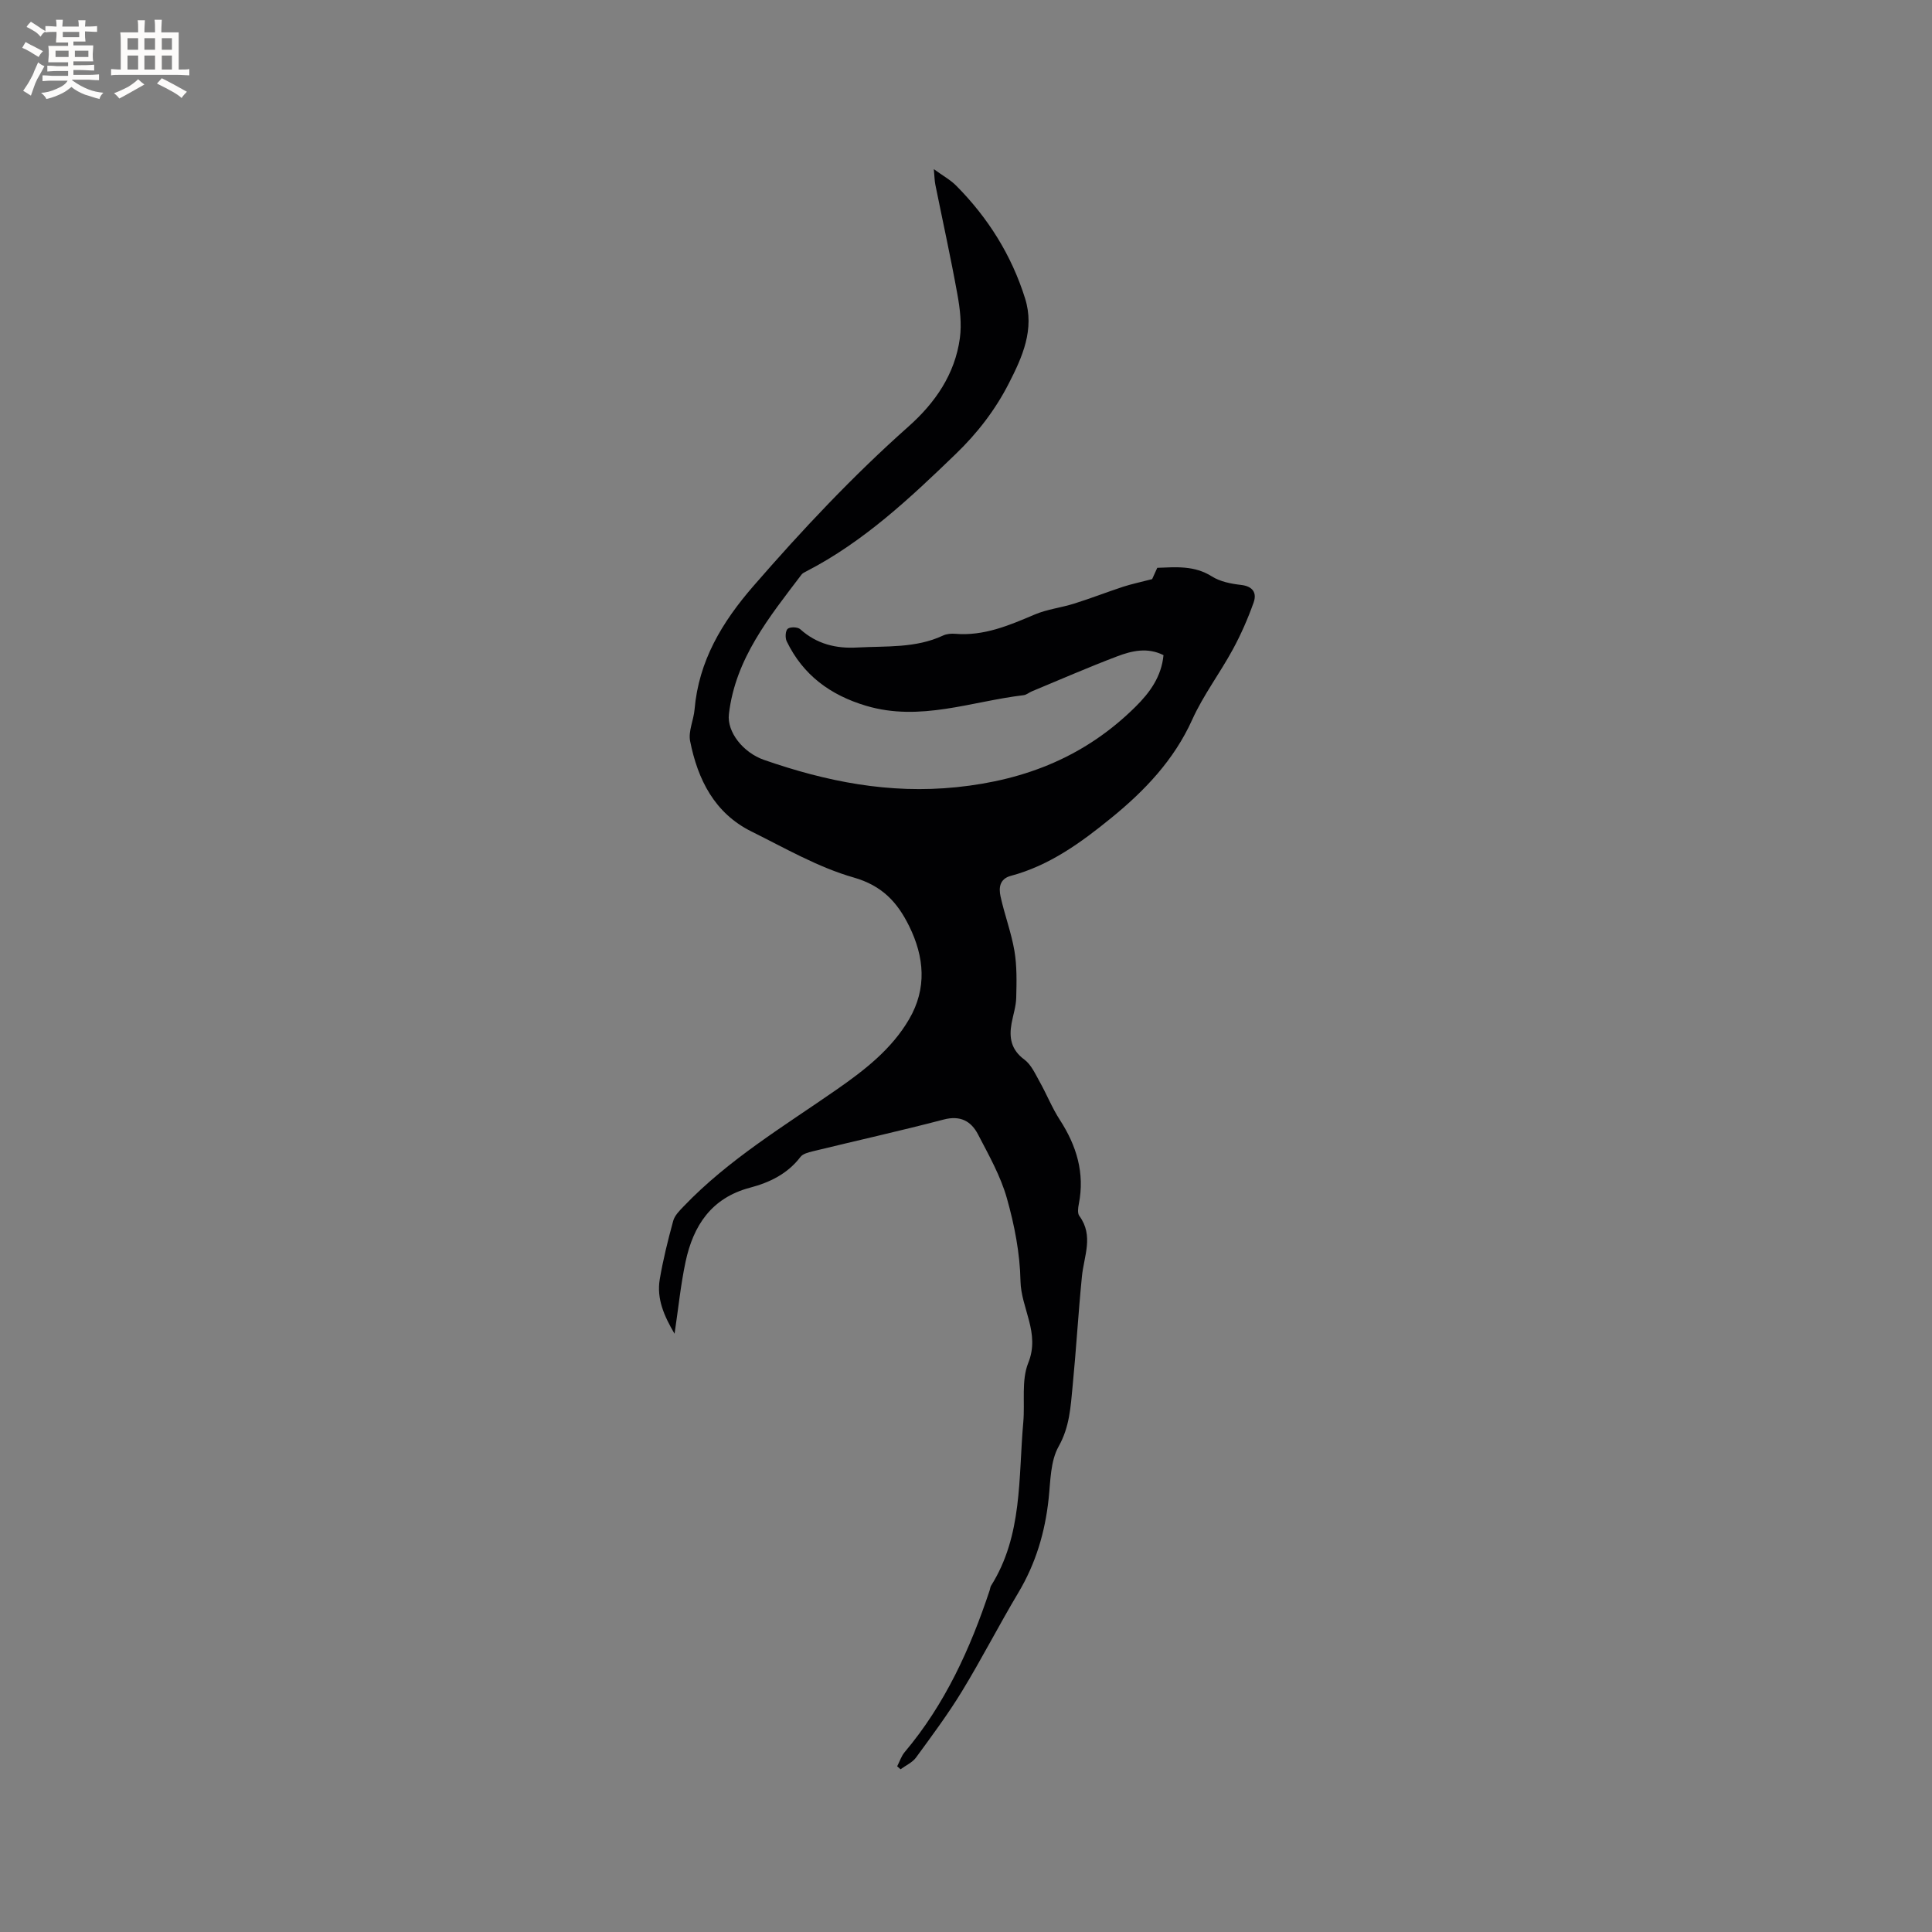 <svg enable-background="new 0 0 400 400" viewBox="0 0 400 400" xmlns="http://www.w3.org/2000/svg"><rect x="0" y="0" width="400" height="400" fill="#808080" stroke="none"/><path d="m185.75 365.69c.51-.98.86-2.11 1.55-2.93 8.34-9.89 13.58-21.39 17.61-33.53.1-.3.11-.65.27-.91 6.57-10.43 5.65-22.34 6.68-33.86.37-4.12-.43-8.65 1.03-12.29 2.51-6.21-1.5-11.28-1.61-16.97-.11-5.74-1.25-11.58-2.82-17.13-1.3-4.6-3.74-8.91-5.97-13.2-1.43-2.75-3.66-3.99-7.12-3.08-9.01 2.36-18.11 4.38-27.16 6.59-.89.22-2.01.51-2.5 1.17-2.66 3.49-6.39 5.28-10.4 6.34-8.02 2.11-11.77 7.85-13.37 15.34-1.01 4.75-1.49 9.62-2.28 14.91-2.16-3.67-3.75-7.24-3.06-11.31.69-4.06 1.69-8.08 2.78-12.06.3-1.11 1.3-2.11 2.15-2.99 9.31-9.74 20.81-16.62 31.75-24.24 5.76-4.01 11.33-8.33 14.94-14.52 3.72-6.36 3.17-12.88 0-19.3-2.43-4.92-5.57-8.36-11.5-10.05-7.34-2.1-14.18-6.07-21.1-9.5-7.69-3.8-11.16-10.78-12.74-18.74-.4-2.04.73-4.34.92-6.53.86-10.06 5.67-18.06 12.17-25.55 10.1-11.63 20.6-22.81 32.12-33.04 5.53-4.91 9.62-10.83 10.64-18.29.4-2.95.03-6.1-.51-9.07-1.37-7.6-3.04-15.16-4.57-22.73-.16-.81-.17-1.66-.31-3.2 1.86 1.36 3.43 2.21 4.63 3.42 6.6 6.65 11.47 14.41 14.27 23.37 2 6.4-.57 12.1-3.39 17.6-2.81 5.49-6.49 10.26-11 14.61-9.48 9.15-19.02 18.12-30.85 24.24-.37.19-.81.38-1.05.7-6.66 8.78-13.7 17.37-15.04 28.9-.43 3.67 2.93 7.96 7.28 9.47 12.91 4.49 25.88 7.08 39.85 5.65 14.49-1.49 26.8-6.49 37.07-16.67 2.97-2.94 5.36-6.24 5.78-10.67-3.33-1.67-6.57-.9-9.62.26-5.93 2.25-11.75 4.79-17.62 7.23-.59.24-1.12.73-1.72.8-10.82 1.28-21.4 5.53-32.6 2.2-7.43-2.21-13.08-6.37-16.46-13.37-.34-.71-.26-2.19.22-2.58.53-.43 2.08-.38 2.6.1 3.39 3.06 7.41 4.03 11.77 3.78 5.99-.33 12.11.18 17.79-2.48.73-.34 1.68-.43 2.5-.36 5.94.5 11.16-1.73 16.45-3.98 2.58-1.1 5.49-1.42 8.19-2.27 3.41-1.07 6.74-2.37 10.14-3.49 1.72-.56 3.51-.93 6.01-1.58.1-.22.56-1.23 1.06-2.34 3.86-.14 7.67-.52 11.3 1.78 1.71 1.08 3.97 1.53 6.03 1.76 2.49.28 3.32 1.68 2.62 3.64-1.19 3.35-2.63 6.64-4.33 9.76-2.67 4.91-6.11 9.45-8.39 14.51-3.78 8.38-9.89 14.75-16.76 20.34-6.21 5.06-12.78 9.85-20.77 11.98-2.37.63-2.53 2.49-2.15 4.26.83 3.8 2.23 7.48 2.88 11.3.53 3.15.45 6.43.37 9.65-.04 1.78-.63 3.54-.96 5.31-.55 3-.11 5.49 2.64 7.52 1.43 1.06 2.27 2.99 3.19 4.63 1.45 2.58 2.55 5.38 4.16 7.86 3.47 5.36 5.19 11.01 3.93 17.4-.16.81-.31 1.93.11 2.49 3.02 4.11.94 8.31.53 12.53-.75 7.57-1.19 15.17-1.93 22.75-.41 4.24-.61 8.38-2.89 12.44-1.71 3.04-1.68 7.14-2.07 10.81-.74 6.96-2.67 13.43-6.28 19.48-4.02 6.73-7.59 13.72-11.67 20.41-2.89 4.74-6.22 9.21-9.5 13.7-.76 1.04-2.13 1.64-3.21 2.44-.25-.23-.47-.42-.7-.62z" fill="#010103"/><g fill="#fcfbfa"><path d="m6.8 9.5c.6.3 1.3.7 2.1 1.1-.4.4-.7.8-.9 1.2-.7-.4-1.3-.8-1.8-1.1s-1.1-.6-1.6-.8c.2-.4.5-.8.7-1.2.4.2.8.5 1.5.8zm.9 6.9c-.3.6-.5 1.1-.7 1.7s-.4 1.1-.6 1.7c-.6-.4-1.1-.7-1.6-1 .7-1 1.2-1.8 1.5-2.4.3-.5.6-1.1.8-1.7.3-.6.5-1.2.8-1.8.3.3.8.6 1.3.8-.7 1.3-1.2 2.2-1.5 2.7zm.1-11c.4.3 1 .7 1.7 1.1-.5.2-.8.6-1.1 1.1-.5-.6-1-1-1.4-1.2s-.9-.6-1.5-.8c.2-.4.5-.7.9-1.1.5.3.9.6 1.4.9zm10.5 13.1c1 .4 2 .6 3.1.7-.4.4-.7.8-.8 1.3-.9-.2-1.9-.6-3-.9-1-.4-2-.9-2.8-1.6-.5.4-1.1.9-1.9 1.3s-1.9.9-3.3 1.2c-.1-.3-.5-.8-1.1-1.3 1 0 2.1-.3 3.2-.8 1.2-.5 1.9-1 2.3-1.7h-3.2c-.4 0-1 0-2 .1v-1.2c1 0 1.7.1 2 .1h3.3v-1h-2.3c-.2 0-.9 0-2 .1v-1.2c1.2 0 1.9.1 2 .1h2.3v-.8h-4.1c0-.7.1-1.2.1-1.6 0-.5 0-1.1-.1-1.8h4.1v-.7h-2.5c0-.6.1-1.1.1-1.6v-.6h-.5c-.4 0-1 0-1.8.1v-1.3c1.2 0 1.9.1 2.1.1h.2c0-.3 0-.8-.1-1.4h1.4c0 .6-.1 1-.1 1.4h3.4c0-.4 0-.8-.1-1.3h1.5c0 .4-.1.9-.1 1.3.7 0 1.5 0 2.5-.1v1.2c-1 0-1.8-.1-2.5-.1v.6c0 .3 0 .8.1 1.5h-2.5v.8h4.1c0 .7-.1 1.3-.1 1.8s0 1 .1 1.5h-4.1v.8h1.4c.8 0 1.8 0 2.9-.1v1.2c-1 0-1.9-.1-2.8-.1h-1.5v1h3.2c.3 0 1 0 2.1-.1v1.2c-1.1 0-1.8-.1-2.1-.1h-3.4l-.1.1c1.4 1 2.4 1.5 3.4 1.9zm-4.1-6.7v-1.3h-2.7v1.3zm2.2-4.1v-1.1h-3.4v1.1zm1.9 4.1v-1.3h-2.8v1.3z"/><path d="m37 6.7v2.3 5.4c1 0 1.8 0 2.2-.1v1.3c-.6 0-1.5-.1-2.5-.1h-11.9c-.7 0-1.3 0-1.8.1v-1.3c.5 0 1.1.1 2 .1v-5.2c0-1 0-1.8-.1-2.5h3.7c0-1.3 0-2.1-.1-2.5h1.5c0 .4-.1 1.3-.1 2.5h2.2c0-1.2 0-2.1-.1-2.6h1.5c0 .4-.1 1.3-.1 2.6zm-12.3 13.7c-.3-.4-.7-.8-1.1-1.1 1.1-.4 2.1-.9 2.9-1.3.8-.5 1.5-1 2.1-1.6.4.4.9.8 1.3 1.1-2.5 1.4-4.2 2.4-5.2 2.9zm3.9-10.1v-2.4h-2.2v2.4zm0 4.1v-2.9h-2.2v2.9zm3.5-4.1v-2.4h-2.2v2.4zm0 4.1v-2.9h-2.2v2.9zm.4 2.9 1-1.1c.6.3 1.4.7 2.5 1.3s2 1.1 2.7 1.5c-.4.4-.8.8-1.1 1.3-.8-.8-2.5-1.7-5.1-3zm3.1-7v-2.4h-2.1v2.4zm0 4.1v-2.9h-2.1v2.9z"/></g></svg>